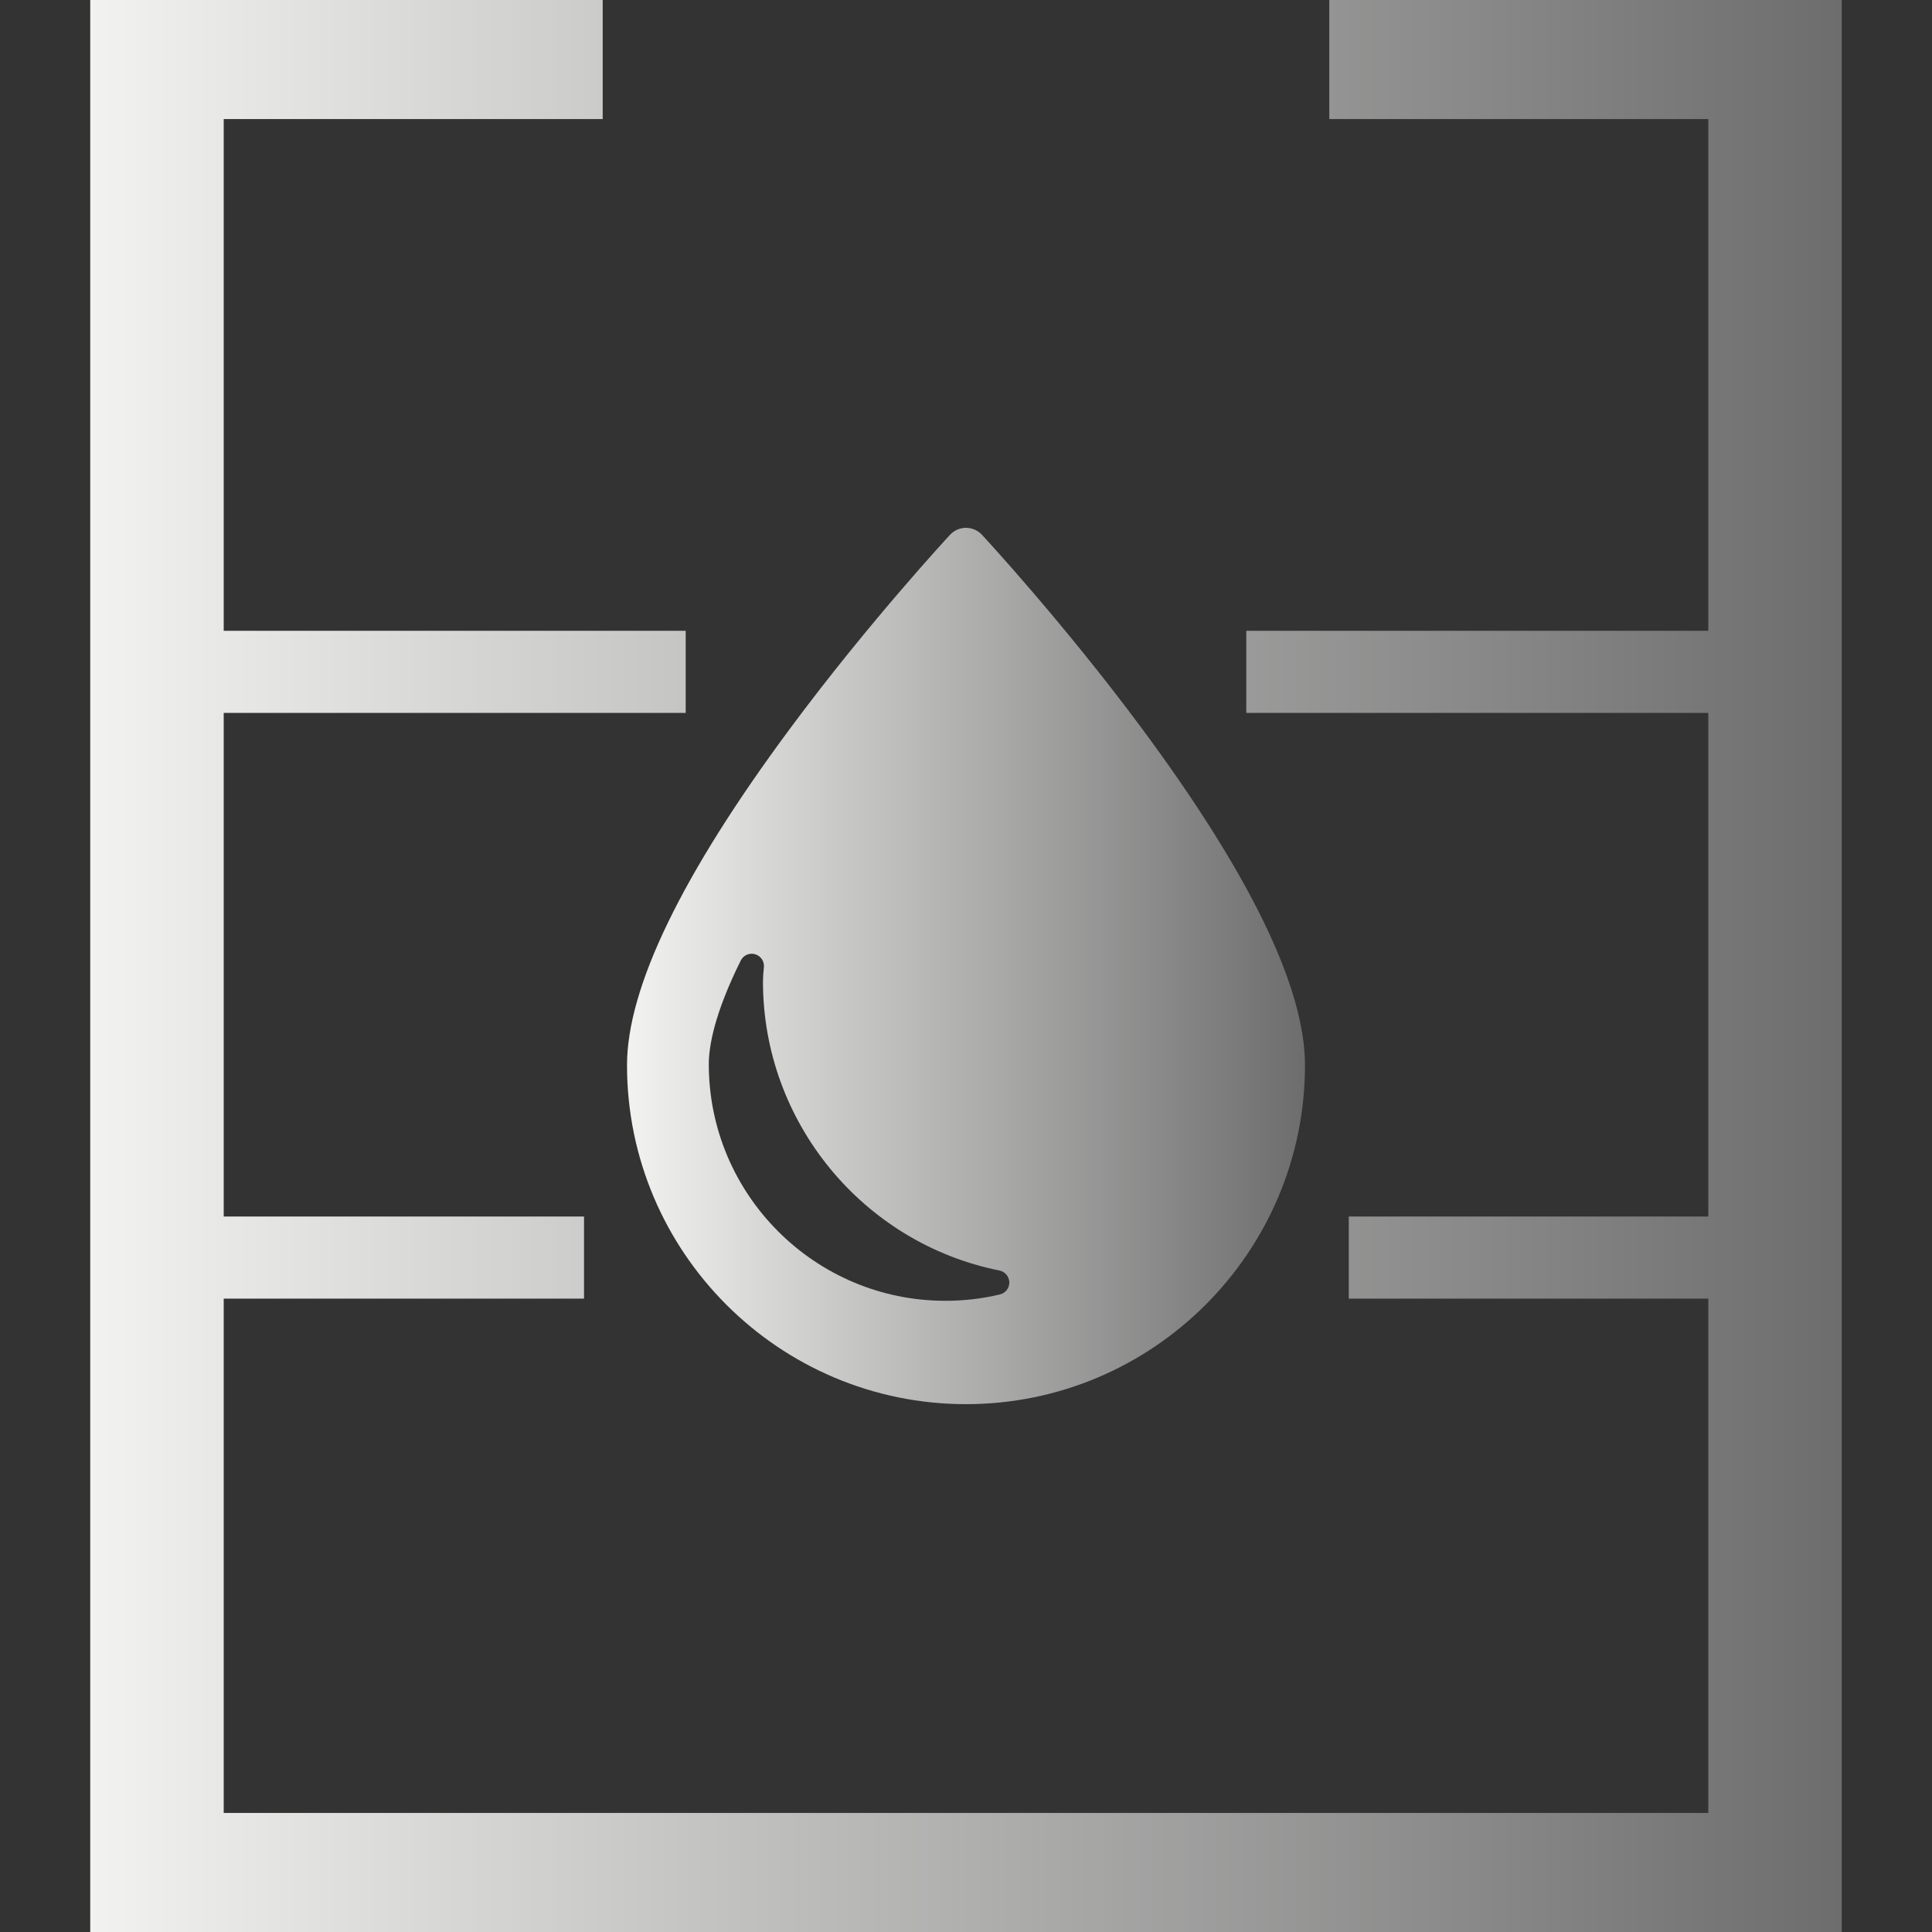<?xml version="1.0" encoding="UTF-8"?>
<!DOCTYPE svg PUBLIC "-//W3C//DTD SVG 1.1//EN" "http://www.w3.org/Graphics/SVG/1.1/DTD/svg11.dtd">
<svg version="1.1" xmlns="http://www.w3.org/2000/svg" xmlns:xlink="http://www.w3.org/1999/xlink" x="0" y="0" width="24" height="24" viewBox="0, 0, 24, 24">
  <rect x="0" y="0" width="24" height="24" fill="#333333" stroke="none"/>
  <defs>
    <linearGradient id="Gradient_1" gradientUnits="userSpaceOnUse" x1="1.122" y1="12" x2="22.878" y2="12">
      <stop offset="0" stop-color="#F2F2F1"/>
      <stop offset="1" stop-color="#6C6D6C"/>
    </linearGradient>
    <linearGradient id="Gradient_2" gradientUnits="userSpaceOnUse" x1="7.789" y1="12" x2="16.211" y2="12">
      <stop offset="0" stop-color="#F2F2F1"/>
      <stop offset="1" stop-color="#6C6D6C"/>
    </linearGradient>
  </defs>
  <g id="Layer_1">
    <g>
      <path d="M7.487,0 L7.487,1.479 L2.779,1.479 L2.779,7.836 L8.518,7.836 L8.518,8.856 L2.779,8.856 L2.779,15.112 L7.255,15.112 L7.255,16.132 L2.779,16.132 L2.779,22.521 L21.221,22.521 L21.221,16.132 L16.755,16.132 L16.755,15.112 L21.221,15.112 L21.221,8.856 L15.482,8.856 L15.482,7.836 L21.221,7.836 L21.221,1.479 L16.513,1.479 L16.513,0 L22.879,0 L22.879,24 L1.121,24 L1.121,0 L7.487,0 z" fill="url(#Gradient_1)"/>
      <path d="M14.187,9.052 C13.204,7.726 12.207,6.653 12.197,6.642 C12.146,6.588 12.075,6.557 12,6.557 C11.925,6.557 11.854,6.588 11.803,6.642 C11.793,6.653 10.796,7.726 9.813,9.052 C8.47,10.864 7.789,12.27 7.789,13.232 C7.789,15.554 9.678,17.443 12,17.443 C14.322,17.443 16.211,15.554 16.211,13.232 C16.211,12.27 15.53,10.864 14.187,9.052 z M12.421,16.08 C12.2,16.133 11.972,16.159 11.744,16.159 C10.124,16.159 8.805,14.841 8.805,13.22 C8.805,12.997 8.874,12.592 9.202,11.932 C9.235,11.866 9.31,11.833 9.381,11.854 C9.452,11.875 9.498,11.944 9.489,12.018 C9.482,12.081 9.478,12.141 9.478,12.195 C9.478,13.932 10.713,15.441 12.416,15.783 C12.486,15.797 12.536,15.858 12.538,15.93 C12.539,16.001 12.49,16.064 12.421,16.08 z" fill="url(#Gradient_2)"/>
    </g>
  </g>
</svg>

